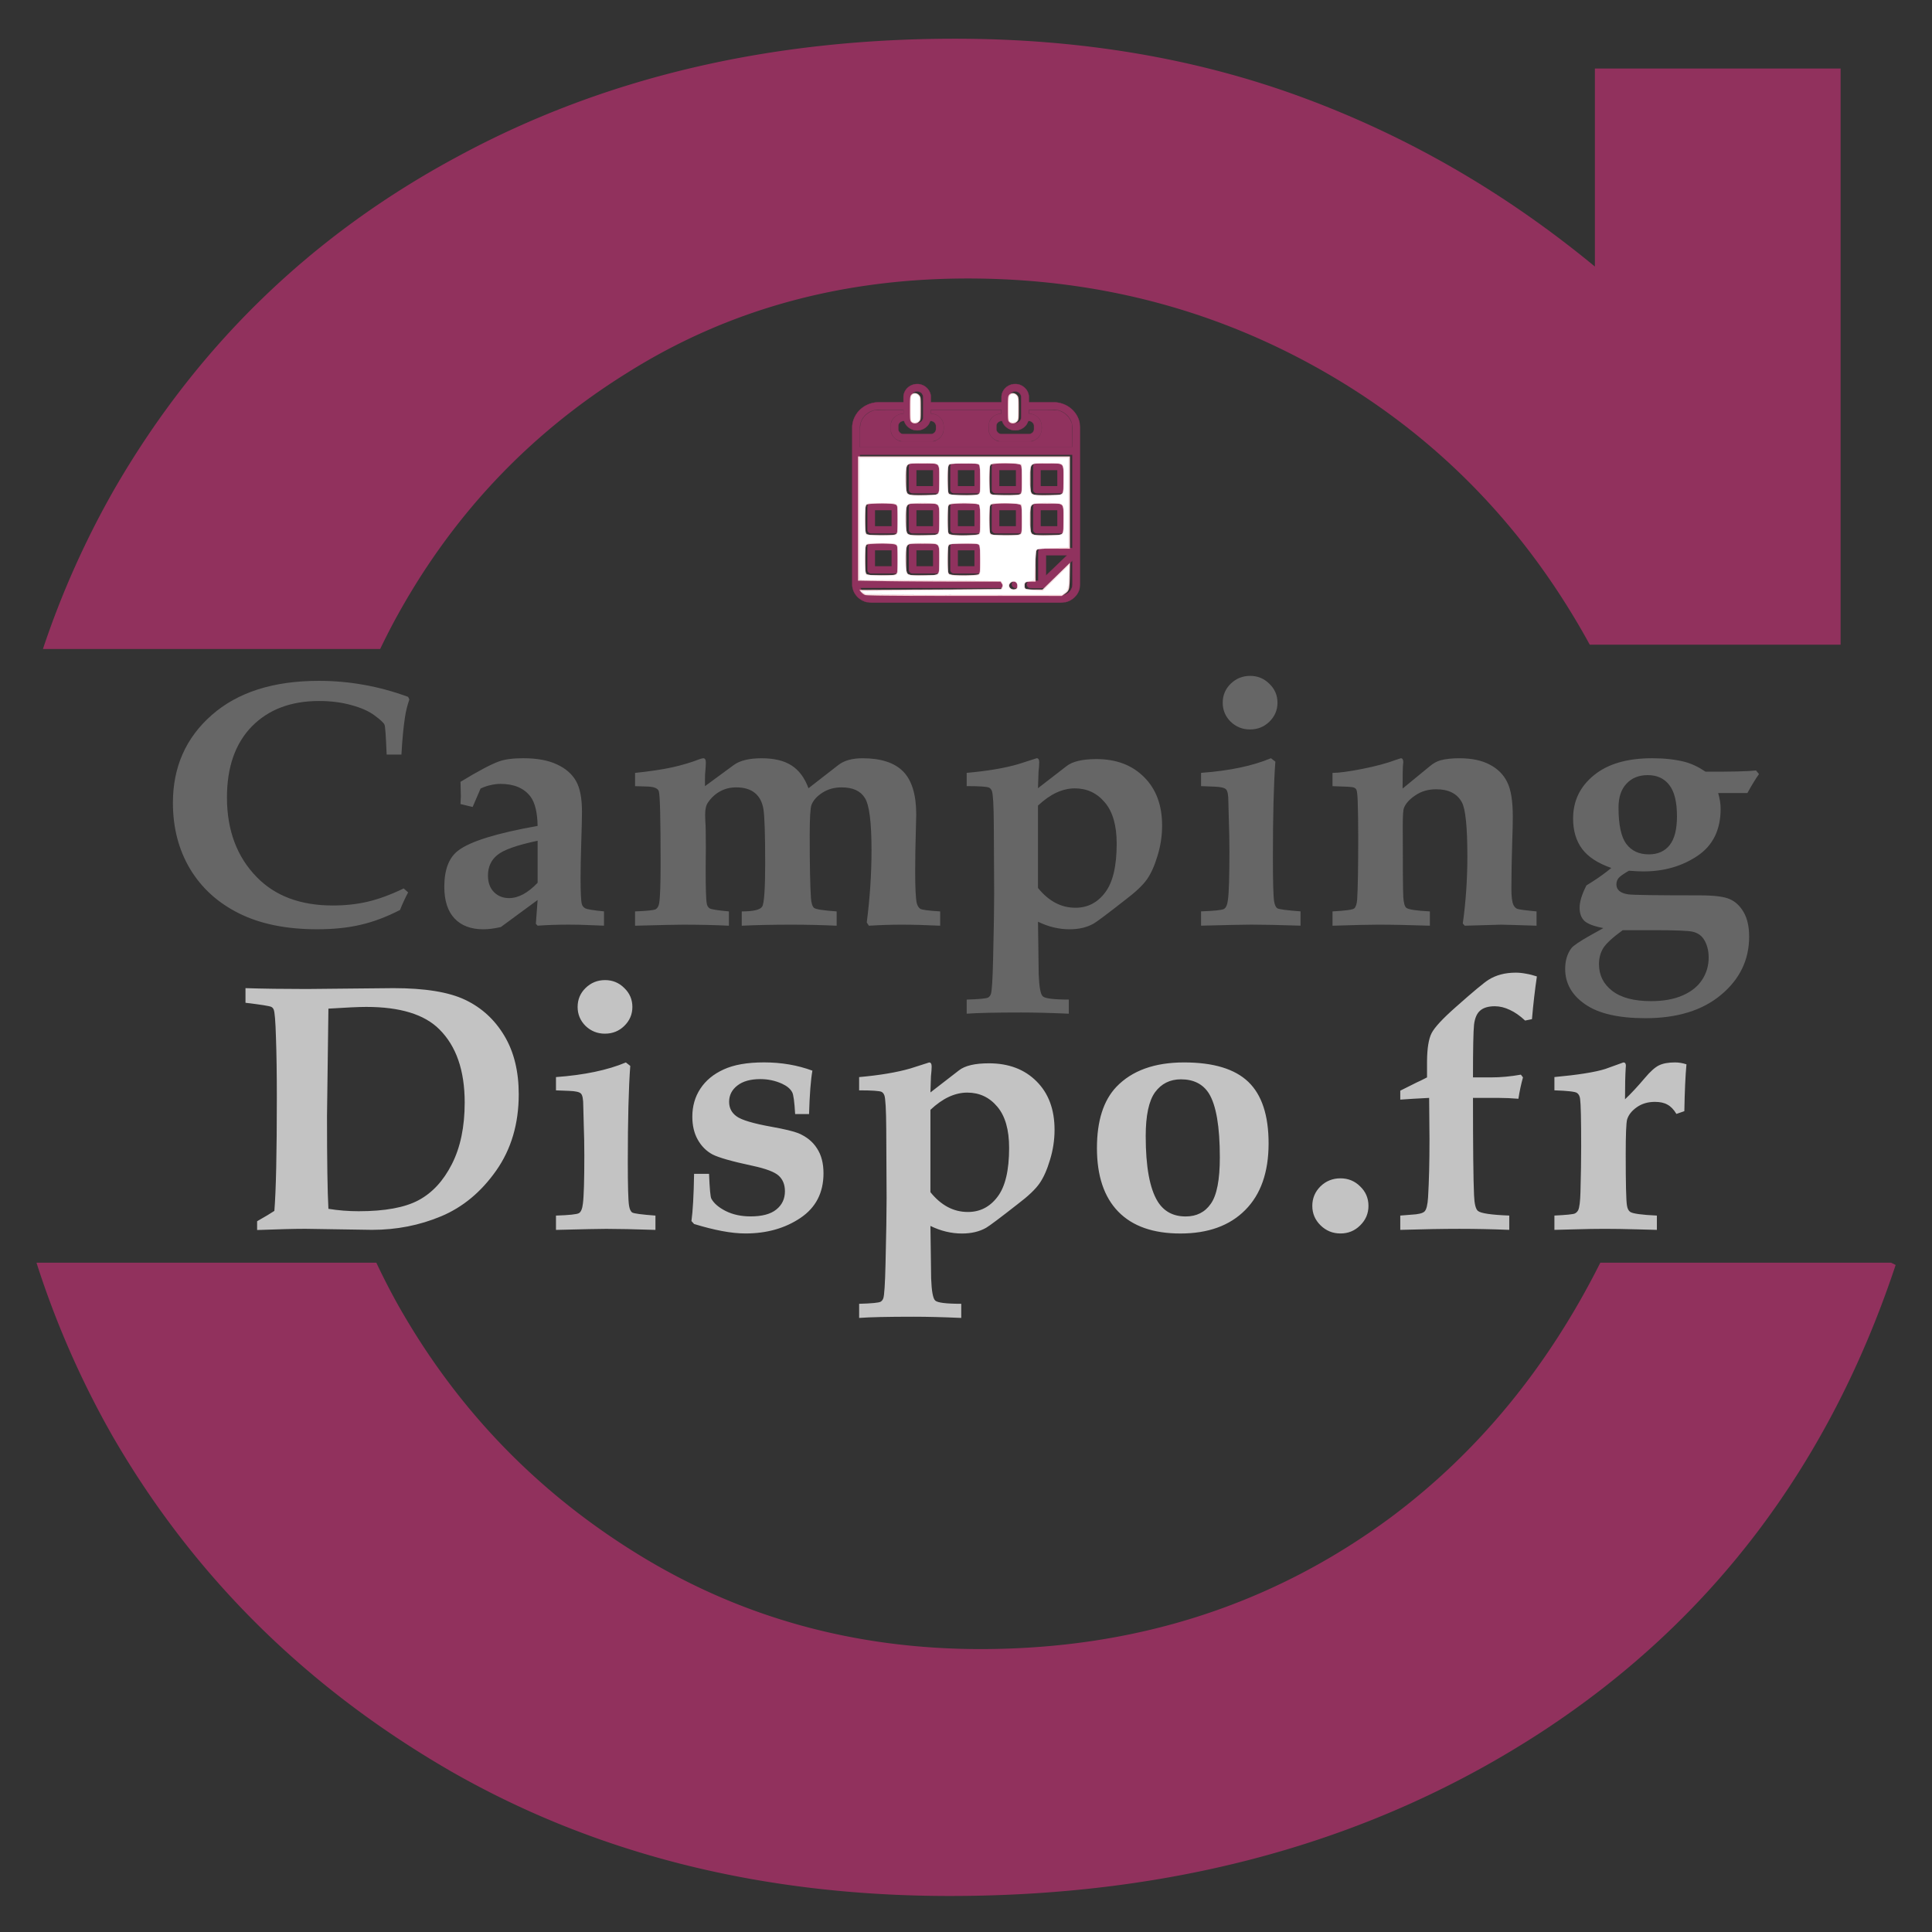 <!--
  - Copyright (c) AJOUDA.Com - 2023.
  -
  -->

<svg xmlns="http://www.w3.org/2000/svg" viewBox="0 0 260 260"><rect x="0" y="0" width="260" height="260" fill="#333333" stroke="none"/><defs><clipPath id="a"><path d="M.336.336h36.672v36.672H.336z"/></clipPath></defs><path fill="#91315d" d="M128.52 5.21c-25.145 0-47.479 5.298-66.997 15.892C42.004 31.59 26.677 46.412 15.54 65.569a119.433 119.433 0 0 0-9.762 21.77h45.383a98.207 98.207 0 0 1 1.752-3.47c7.578-14.127 18.083-25.363 31.517-33.71 13.434-8.454 28.705-12.682 45.813-12.682 17.682 0 33.929 4.335 48.741 13.003 14.811 8.669 26.464 20.76 34.96 36.277H247.7V9.224h-33.068v26.647c-12.056-9.952-25.201-17.55-39.439-22.794-14.237-5.244-29.794-7.867-46.672-7.867zM4.91 169.93a122.363 122.363 0 0 0 10.288 23.42c10.908 18.835 26.12 33.872 45.639 45.109 19.519 11.13 41.85 16.693 66.995 16.693 30.541 0 57.123-7.384 79.742-22.152 22.734-14.875 38.578-35.798 47.534-62.766l-.612-.303H215.36c-7.087 14.121-16.51 25.572-28.283 34.335-15.96 11.772-34.33 17.658-55.112 17.658-16.878 0-32.205-4.227-45.983-12.682-13.778-8.454-24.63-19.743-32.553-33.87a95.227 95.227 0 0 1-2.782-5.44z"/><g stroke-width="1.002"><g fill="#666" aria-label="Camping"><path d="m54.33 119.562.593.533q-.616 1.16-1.09 2.365-2.748 1.414-5.307 1.994-2.535.603-5.852.603-6.208 0-10.496-2.133-4.289-2.133-6.61-6.005-2.299-3.872-2.299-8.88 0-7.21 5.213-11.8 5.236-4.614 14.428-4.614 3.056 0 6.042.533 3.009.534 5.97 1.623l.166.348q-.426 1.252-.592 2.411-.308 2.017-.474 5.008h-1.99q-.142-3.663-.284-4.01-.143-.372-1.304-1.23-1.16-.88-3.15-1.414-1.967-.556-4.36-.556-5.687 0-9.051 3.43-3.34 3.432-3.34 9.553 0 6.63 4.027 10.734 3.72 3.803 10.212 3.803 2.512 0 4.691-.51 2.204-.51 4.857-1.786zM81.282 122.648v1.925l-1.824-.07q-1.445-.07-2.89-.07-2.228 0-4.218.14l-.237-.255.237-3.2-4.952 3.64q-1.326.302-2.345.302-2.512 0-3.886-1.461-1.374-1.46-1.374-4.266 0-3.454 1.872-4.869 2.416-1.854 10.685-3.315-.048-2.736-.972-3.964-1.303-1.693-4.027-1.693-.64 0-1.327.163-.664.139-1.35.463l-1.067 2.48-1.635-.393.048-1.043-.024-1.02-.024-.928q3.625-2.202 5.213-2.759 1.16-.417 3.222-.417 2.796 0 4.549.835 1.753.81 2.559 2.225t.805 4.127q0 1.136-.094 4.057-.095 3.014-.095 4.846 0 2.898.166 3.523.094.371.45.58.379.209 2.535.417zm-8.932-9.505q-4.17.881-5.425 1.924-1.256 1.02-1.256 2.76 0 1.413.805 2.225.806.811 2.038.811 1.872 0 3.838-2.063zM85.465 124.577v-1.924q2.464-.093 2.795-.301.356-.232.45-.812.19-1.136.19-5.378 0-8.926-.237-9.668-.19-.626-1.658-.65l-1.54-.046v-1.785q2.914-.301 4.975-.742 2.061-.463 3.72-1.112.332-.116.497-.116.332 0 .332.58 0 .44-.07 1.182-.048.324-.048 1.159v.834l3.885-2.851q1.232-.904 3.744-.904 2.535 0 4.028.973 1.492.95 2.274 3.06l4.028-3.13q1.161-.903 3.246-.903 3.72 0 5.473 1.785 1.753 1.785 1.753 5.796l-.047 1.924q-.095 3.2-.095 5.703 0 3.316.213 4.29.143.532.474.764.356.209 2.678.348v1.924q-2.962-.139-5.165-.139-2.133 0-4.431.14l-.284-.441q.64-4.985.64-9.737 0-5.634-.901-7.025-.877-1.414-3.128-1.414-1.468 0-2.582.718-1.114.719-1.469 1.646-.237.65-.237 4.058 0 6.12.166 8.462.071 1.043.426 1.344.38.279 3.033.464v1.924q-3.104-.139-6.089-.139-3.72 0-6.681.14v-1.925q2.345 0 2.748-.65.403-.671.403-5.818 0-5.866-.237-7.303-.237-1.438-1.161-2.18-.9-.741-2.512-.741-1.184 0-2.156.533-.971.533-1.634 1.507-.38.533-.38 1.646l.024.88q.071.65.071 3.64l-.023 2.736q0 3.942.142 4.66.07.464.379.673.332.208 2.606.417v1.924q-2.843-.139-6.231-.139-1.185 0-6.397.14zM130.093 105.793v-1.785q4.17-.371 6.894-1.16l2.535-.811q.332 0 .332.556 0 .464-.095 1.299l-.07 2.179 3.838-2.968q1.208-.95 4.028-.95 4.004 0 6.42 2.434 2.417 2.411 2.417 6.515 0 2.063-.616 4.057-.592 1.994-1.422 3.176-.829 1.183-2.914 2.76-3.577 2.804-4.265 3.198-1.35.766-3.245.766-1.067 0-2.133-.255t-2.108-.766l.094 7.072q.095 2.55.545 2.967.45.44 3.507.44v1.902q-3.673-.163-6.397-.163-5.213 0-7.345.163v-1.901q2.511-.07 2.89-.279.237-.139.356-.44.213-.557.308-4.753.142-5.889.142-8.763l-.047-9.204q-.024-4.058-.261-4.637-.118-.302-.355-.44-.427-.21-3.033-.21zm9.595 13.702q1.067 1.321 2.322 1.994 1.256.672 2.725.672 2.44 0 3.98-2.04 1.564-2.04 1.564-6.584 0-3.663-1.587-5.541-1.588-1.901-4.052-1.901-1.232 0-2.487.58-1.233.579-2.465 1.738zM168.244 90.956q1.516 0 2.583 1.067 1.09 1.043 1.09 2.55 0 1.484-1.09 2.55-1.067 1.043-2.607 1.043-1.516 0-2.606-1.043-1.066-1.066-1.066-2.55 0-1.507 1.066-2.55 1.09-1.067 2.63-1.067zm-6.61 33.616v-1.924q2.677-.093 3.08-.324.426-.232.545-1.299.19-1.46.19-6.445 0-2.156-.072-3.987l-.07-2.713q0-1.345-.309-1.646-.284-.325-1.587-.371l-1.777-.07v-1.785q5.71-.417 9.406-1.97l.592.463q-.331 4.428-.331 12.89 0 4.892.165 5.912.119.719.427.928.332.208 3.127.417v1.924q-4.288-.139-6.634-.139-1.255 0-6.752.14zM179.324 124.577v-1.924q2.582-.139 2.914-.394.331-.278.403-1.206.142-2.341.142-8.253 0-2.921-.071-5.031-.048-1.298-.19-1.53-.118-.186-.379-.278-.26-.093-2.82-.163v-1.785q1.28 0 3.98-.533 2.726-.533 4.574-1.229l.64-.209q.331 0 .331.534l-.024.208q-.07.65-.07 3.339l3.672-3.014q.687-.58 1.421-.788 1.043-.279 2.535-.279 2.512 0 4.1.858 1.61.835 2.345 2.342.758 1.484.758 4.637 0 1.39-.071 3.222-.118 3.756-.118 6.492 0 1.553.26 2.156.19.417.521.556.356.14 2.607.348v1.924l-2.915-.092-1.871-.047-4.881.14-.26-.302q.615-4.405.615-9.042 0-5.889-.734-7.256-.948-1.762-3.46-1.762-1.61 0-2.795.811-1.185.788-1.54 1.693-.166.37-.166 2.341 0 8.393.071 9.621.071 1.206.403 1.484.426.348 3.175.487v1.924q-4.123-.139-6.966-.139-1.682 0-6.137.14zM235.156 106.723h-3.933q.331 1.136.331 2.11 0 4.265-3.127 6.352-3.104 2.086-7.274 2.086-.663 0-1.943-.092-1.09.626-1.398.997-.284.37-.284.834 0 1.113 1.587 1.345.877.139 9.62.139 2.938 0 4.051.51 1.137.487 1.872 1.762.734 1.275.734 3.292 0 4.66-3.767 7.813t-10.188 3.153q-5.449 0-8.126-1.878-2.678-1.855-2.678-4.753 0-1.669.83-2.782.379-.51 2.606-1.762l1.706-.95q-1.92-.371-2.559-.974-.64-.626-.64-1.762 0-1.229.924-3.014l.782-.487q1.35-.857 2.559-1.854-2.725-.95-3.933-2.574-1.208-1.623-1.208-4.08 0-3.547 2.795-5.82 2.796-2.294 7.843-2.294 2.487 0 4.383.486 1.398.371 2.796 1.322 5.212.023 6.8-.162l.402.486q-.64.881-1.563 2.55zm-17.343 1.947q0 3.478 1.042 4.892 1.066 1.414 3.033 1.414 1.8 0 2.795-1.229.996-1.252.996-3.895 0-2.898-1.043-4.219-1.019-1.321-2.89-1.321-1.801 0-2.867 1.159-1.066 1.136-1.066 3.2zm.568 16.508q-1.99 1.437-2.606 2.388-.592.95-.592 2.179 0 2.225 1.777 3.593 1.777 1.391 5.236 1.391 2.488 0 4.24-.765 1.754-.765 2.63-2.11.877-1.344.877-2.99 0-1.507-.71-2.55-.522-.72-1.446-.928-.9-.208-5.26-.208z"/></g><g fill="#c3c3c3" aria-label="Dispo.fr"><path d="M34.601 165.53v-1.183q1.635-.927 2.322-1.391.332-4.08.332-15.278 0-4.845-.119-8.091-.095-3.269-.308-3.733-.095-.231-.308-.347-.355-.186-3.483-.557v-1.97q3.578.115 8.222.115l11.68-.115q6.374 0 9.668 1.576 3.316 1.577 5.26 4.822t1.942 7.883q0 5.958-3.033 10.27-3.032 4.313-7.392 6.144t-9.311 1.832l-8.98-.14q-2.156 0-6.492.163zm9.596-2.852q1.99.324 4.075.324 5.283 0 8.056-1.483 2.772-1.484 4.478-4.846 1.73-3.385 1.73-8.3 0-6.468-3.413-9.853-3.009-3.014-9.832-3.014-1.47 0-5.094.232l-.19 14.467q0 9.134.19 12.472zM81.43 131.897q1.516 0 2.583 1.067 1.09 1.043 1.09 2.55 0 1.484-1.09 2.55-1.067 1.043-2.607 1.043-1.516 0-2.606-1.043-1.066-1.066-1.066-2.55 0-1.507 1.066-2.55 1.09-1.067 2.63-1.067zm-6.61 33.617v-1.925q2.677-.092 3.08-.324.426-.232.545-1.299.19-1.46.19-6.445 0-2.156-.072-3.987l-.07-2.713q0-1.344-.309-1.646-.284-.324-1.587-.37l-1.777-.07v-1.786q5.71-.417 9.406-1.97l.592.463q-.332 4.429-.332 12.89 0 4.892.166 5.912.119.72.427.928.331.208 3.127.417v1.924q-4.288-.139-6.634-.139-1.255 0-6.752.14zM95.42 157.972q.12 2.99.309 3.339.521.95 1.943 1.669 1.445.718 3.34.718 2.322 0 3.46-.927 1.16-.927 1.16-2.457 0-1.322-.829-2.087-.829-.765-3.554-1.345-4.122-.88-5.378-1.53-1.232-.672-1.966-1.97-.735-1.299-.735-3.107 0-2.133 1.09-3.78t3.127-2.573q2.062-.95 5.426-.95 3.507 0 6.516 1.113-.332 1.878-.45 5.842h-1.872q-.142-2.504-.403-2.944-.355-.673-1.35-1.136-1.375-.626-2.938-.626-1.99 0-3.104.88-1.09.859-1.09 2.18 0 1.229.995 1.947.995.742 4.739 1.415 2.582.463 3.577.858 1.659.695 2.512 2.04.877 1.321.877 3.361 0 3.918-3.104 6.005-3.104 2.087-7.392 2.087-1.422 0-3.152-.325-1.73-.325-3.767-.95l-.355-.395q.284-2.017.355-6.352zM115.617 146.735v-1.785q4.17-.371 6.894-1.16l2.535-.81q.332 0 .332.556 0 .463-.095 1.298l-.07 2.18 3.838-2.968q1.208-.951 4.027-.951 4.005 0 6.421 2.434 2.417 2.411 2.417 6.515 0 2.063-.616 4.057-.592 1.994-1.422 3.176-.829 1.183-2.914 2.76-3.578 2.804-4.265 3.199-1.35.765-3.246.765-1.066 0-2.132-.255t-2.109-.765l.095 7.07q.095 2.55.545 2.968.45.44 3.507.44v1.902q-3.673-.162-6.397-.162-5.213 0-7.345.162v-1.901q2.511-.07 2.89-.278.237-.14.356-.441.213-.556.308-4.753.142-5.888.142-8.763l-.047-9.204q-.024-4.057-.261-4.637-.118-.301-.355-.44-.427-.21-3.033-.21zm9.595 13.702q1.066 1.322 2.322 1.994 1.256.672 2.725.672 2.44 0 3.98-2.04 1.564-2.04 1.564-6.584 0-3.663-1.587-5.541-1.588-1.901-4.052-1.901-1.232 0-2.488.58-1.232.579-2.464 1.738zM147.622 154.5q0-5.495 2.63-8.253 3.15-3.27 9.098-3.27 5.923 0 8.648 2.62 2.724 2.62 2.724 8.277 0 5.82-3.15 8.972-3.128 3.153-8.72 3.153-5.497 0-8.363-2.944-2.867-2.945-2.867-8.555zm6.563-1.6q0 6.167 1.61 8.787 1.257 2.017 3.768 2.017 2.204 0 3.388-1.716 1.209-1.715 1.209-6.236 0-6.213-1.47-8.601-1.208-1.901-3.767-1.901-2.203 0-3.482 1.738-1.256 1.74-1.256 5.912zM180.395 158.575q1.564 0 2.654 1.09 1.113 1.067 1.113 2.62 0 1.53-1.113 2.62-1.09 1.09-2.654 1.09-1.564 0-2.677-1.09-1.114-1.09-1.114-2.62t1.09-2.62q1.114-1.09 2.701-1.09zM188.442 165.51v-1.925l1.469-.116q1.445-.07 1.8-.44.38-.371.474-1.924.19-3.246.19-7.767l-.048-5.587q-2.345.116-3.885.232v-1.206l2.274-1.136.403-.185.237-.116.687-.348v-2.18q.024-2.62.616-3.778.616-1.183 3.246-3.501 3.554-3.153 4.43-3.686 1.517-.951 3.65-.951.663 0 1.374.14.71.115 1.468.37-.402 2.713-.663 5.75l-.924.185q-1.042-.974-2.061-1.437-1.02-.487-2.014-.487-1.303 0-1.967.58-.663.556-.829 1.9-.142 1.322-.142 7.095h2.417q1.966 0 4.027-.371l.285.37q-.38 1.346-.616 2.876-1.398-.116-2.63-.116h-3.483q0 10.038.142 13.098.071 1.74.521 2.11.569.487 4.218.626v1.924q-3.483-.139-6.705-.139t-7.961.14zM209.186 165.51v-1.925q2.393-.116 2.748-.278.284-.139.45-.44.26-.557.308-2.458.095-3.385.095-6.167 0-5.355-.142-6.352-.071-.58-.427-.812-.355-.255-3.032-.347v-1.786q4.786-.44 6.847-1.09l2.44-.88q.332 0 .332.44l-.024.325q-.094 1.46-.094 4.196 1.208-1.136 2.677-2.875 1.09-1.298 1.895-1.692.806-.394 2.156-.394.758 0 1.54.255-.213 2.318-.284 6.306l-1.066.37q-.545-.903-1.209-1.251-.64-.371-1.682-.371-1.421 0-2.44.719t-1.303 1.646q-.19.695-.19 4.73 0 5.865.166 6.839.095.649.45.88.545.348 3.578.487v1.925l-2.654-.07q-2.535-.07-4.383-.07-1.753 0-4.075.07z"/></g></g><g fill="#90325e"><path d="M13.98 13.605h-3.894a.59.59 0 0 0-.434.18.587.587 0 0 0-.176.43v3.898c0 .168.059.312.176.43a.59.59 0 0 0 .433.18h3.895a.578.578 0 0 0 .434-.18.575.575 0 0 0 .18-.43v-3.899a.575.575 0 0 0-.18-.43.578.578 0 0 0-.434-.179zm-.61 3.894H10.7v-2.671h2.672zM20.66 13.605h-3.894a.59.59 0 0 0-.434.18.575.575 0 0 0-.18.43v3.898c0 .168.059.312.18.43a.59.59 0 0 0 .433.18h3.895a.59.59 0 0 0 .434-.18.59.59 0 0 0 .18-.43v-3.899a.59.59 0 0 0-.18-.43.59.59 0 0 0-.434-.179zm-.613 3.894h-2.668v-2.671h2.668zM27.34 13.605h-3.898a.575.575 0 0 0-.43.18.575.575 0 0 0-.18.43v3.898c0 .168.059.312.18.43.117.12.262.18.43.18h3.898a.575.575 0 0 0 .43-.18.575.575 0 0 0 .18-.43v-3.899a.575.575 0 0 0-.18-.43.575.575 0 0 0-.43-.179zm-.613 3.894h-2.672v-2.671h2.672zM30.121 18.723h3.894a.59.59 0 0 0 .434-.18.59.59 0 0 0 .18-.43v-3.898a.59.59 0 0 0-.18-.43.59.59 0 0 0-.433-.18H30.12a.584.584 0 0 0-.434.18.575.575 0 0 0-.18.43v3.899c0 .168.06.312.18.43.121.12.262.179.434.179zm.61-3.894h2.671V17.5H30.73zM7.305 20.336H3.41a.605.605 0 0 0-.433.18.59.59 0 0 0-.18.433v3.895c0 .172.059.316.18.433a.59.59 0 0 0 .433.18h3.895a.59.59 0 0 0 .433-.18.593.593 0 0 0 .18-.433v-3.895a.605.605 0 0 0-.18-.433.605.605 0 0 0-.433-.18zm-.614 3.898H4.023v-2.672h2.668zM13.98 20.336h-3.894a.605.605 0 0 0-.61.613v3.895a.59.59 0 0 0 .176.433.59.59 0 0 0 .433.18h3.895a.578.578 0 0 0 .434-.18.578.578 0 0 0 .18-.433v-3.895a.59.59 0 0 0-.18-.433.593.593 0 0 0-.434-.18zm-.61 3.898H10.7v-2.672h2.672zM20.66 20.336h-3.894a.605.605 0 0 0-.434.18.59.59 0 0 0-.18.433v3.895c0 .172.059.316.18.433a.59.59 0 0 0 .433.18h3.895a.59.59 0 0 0 .434-.18.593.593 0 0 0 .18-.433v-3.895a.605.605 0 0 0-.18-.433.605.605 0 0 0-.434-.18zm-.613 3.898h-2.668v-2.672h2.668zM27.34 20.336h-3.898a.59.59 0 0 0-.43.18.59.59 0 0 0-.18.433v3.895c0 .172.059.316.18.433.117.121.262.18.43.18h3.898a.575.575 0 0 0 .43-.18.578.578 0 0 0 .18-.433v-3.895a.59.59 0 0 0-.18-.433.59.59 0 0 0-.43-.18zm-.613 3.898h-2.672v-2.672h2.672zM30.121 25.457h3.894a.59.59 0 0 0 .434-.18.593.593 0 0 0 .18-.433v-3.895a.605.605 0 0 0-.18-.433.605.605 0 0 0-.433-.18H30.12a.599.599 0 0 0-.434.18.59.59 0 0 0-.18.433v3.895c0 .172.06.316.18.433.121.121.262.18.434.18zm.61-3.894h2.671v2.671H30.73zM7.305 27.07H3.41a.59.59 0 0 0-.433.18.59.59 0 0 0-.18.433v3.895a.59.59 0 0 0 .18.433c.12.118.265.18.433.18h3.895a.605.605 0 0 0 .433-.18.605.605 0 0 0 .18-.433v-3.895a.605.605 0 0 0-.18-.433.59.59 0 0 0-.433-.18zm-.614 3.894H4.023v-2.667h2.668zM13.98 27.07h-3.894a.59.59 0 0 0-.434.18.602.602 0 0 0-.176.433v3.895a.605.605 0 0 0 .61.613h3.894a.593.593 0 0 0 .434-.18.59.59 0 0 0 .18-.433v-3.895a.59.59 0 0 0-.18-.433.578.578 0 0 0-.434-.18zm-.61 3.894H10.7v-2.667h2.672zM20.66 27.07h-3.894a.59.59 0 0 0-.434.18.59.59 0 0 0-.18.433v3.895a.59.59 0 0 0 .18.433c.121.118.266.18.433.18h3.895a.605.605 0 0 0 .434-.18.605.605 0 0 0 .18-.433v-3.895a.605.605 0 0 0-.18-.433.59.59 0 0 0-.434-.18zm-.613 3.894h-2.668v-2.667h2.668zM27.281 34.027a.59.59 0 0 1-.18.434.59.59 0 0 1-.43.18.593.593 0 0 1-.433-.18.59.59 0 0 1-.18-.434.59.59 0 0 1 .18-.434.578.578 0 0 1 .434-.18c.168 0 .312.06.43.18a.59.59 0 0 1 .179.434z" style="-inkscape-stroke:none;font-variation-settings:normal" transform="matrix(.835 0 0 .801 114.397 51.398)"/></g><g fill="#aa4b77" clip-path="url(#a)" transform="matrix(.835 0 0 .801 114.397 51.398)"><path fill="#90325e" stroke="#91315e" stroke-width=".051" d="M32.793 3.422h-3.98v-.86c.023-1.18-1.016-2.226-2.2-2.203-.289 0-.57.059-.84.168-.27.114-.507.274-.714.48a2.216 2.216 0 0 0-.48.716c-.11.27-.169.55-.169.84v.859H13.012v-.86C13.036 1.38 11.997.337 10.813.36c-.293 0-.57.059-.84.172-.27.11-.508.27-.715.477a2.144 2.144 0 0 0-.476.715 2.15 2.15 0 0 0-.168.84v.859h-3.98c-.282 0-.56.027-.837.082a4.125 4.125 0 0 0-.8.246c-.262.106-.508.238-.743.395s-.449.336-.648.53c-.2.2-.375.419-.531.653-.157.23-.29.48-.399.738a4.44 4.44 0 0 0-.328 1.641V33.98c0 .414.082.809.238 1.188.157.382.383.718.672 1.007.293.293.63.516 1.008.676a3.11 3.11 0 0 0 1.188.235H33.97a3.074 3.074 0 0 0 2.195-.91 3.08 3.08 0 0 0 .91-2.195V7.706a4.271 4.271 0 0 0-.723-2.379A4.23 4.23 0 0 0 34.43 3.75a4.232 4.232 0 0 0-1.637-.328zm-1.227 29.125v-3.418h3.418zm-5.93-29.984c0-.129.024-.254.075-.371a.866.866 0 0 1 .21-.317.928.928 0 0 1 .317-.214c.121-.047.242-.075.375-.075.13 0 .254.028.371.075.121.05.227.12.317.214.094.09.164.196.215.317a.998.998 0 0 1 .074.37v3.376c0 .133-.028.254-.074.375a.928.928 0 0 1-.215.316.866.866 0 0 1-.317.211.926.926 0 0 1-.37.074.945.945 0 0 1-.376-.074.866.866 0 0 1-.316-.21.866.866 0 0 1-.211-.317.945.945 0 0 1-.074-.375zm.977 5.57c.489 0 .922-.148 1.313-.437.386-.293.648-.672.785-1.137h.09c.234 0 .437.082.601.25.168.168.25.367.25.602v.496a.802.802 0 0 1-.246.605.82.82 0 0 1-.601.254h-4.38a.815.815 0 0 1-.6-.254.82.82 0 0 1-.25-.605V7.41c0-.235.085-.434.25-.598a.806.806 0 0 1 .597-.254h.09c.14.465.402.844.793 1.137.386.289.824.437 1.308.437zM9.836 2.563c0-.27.098-.5.29-.692s.421-.285.69-.285c.622.032.946.442.973.977v3.375a.959.959 0 0 1-.074.375.908.908 0 0 1-.207.316.959.959 0 0 1-.691.29.986.986 0 0 1-.691-.281.998.998 0 0 1-.29-.692zm.98 5.57c.485 0 .923-.148 1.31-.441a2.13 2.13 0 0 0 .784-1.133H13c.239 0 .438.086.606.254a.822.822 0 0 1 .246.601v.497a.831.831 0 0 1-.246.605.839.839 0 0 1-.606.254H8.625c-.238 0-.437-.086-.605-.254s-.25-.371-.25-.61v-.495c0-.235.086-.434.25-.602a.826.826 0 0 1 .605-.25h.09c.137.465.403.844.79 1.137.39.289.827.437 1.312.437zM4.634 4.645h3.98v.687c-.273.004-.538.059-.792.164a2.005 2.005 0 0 0-.668.454c-.196.191-.344.418-.45.671s-.156.52-.156.793v.497a2.087 2.087 0 0 0 1.281 1.922c.254.105.52.156.793.16h4.38c.273-.004.538-.055.792-.16.254-.106.48-.258.672-.454a1.97 1.97 0 0 0 .45-.676c.105-.253.16-.519.16-.792v-.497a2.05 2.05 0 0 0-.605-1.465 2.045 2.045 0 0 0-.669-.453 2.133 2.133 0 0 0-.793-.164v-.687H24.41v.687c-.277.004-.539.059-.793.164A2.061 2.061 0 0 0 22.5 6.621a2.05 2.05 0 0 0-.156.793v.497c0 .273.05.539.156.792.105.258.254.481.45.676a2.061 2.061 0 0 0 1.468.614h4.375a2.093 2.093 0 0 0 1.477-.61 2.093 2.093 0 0 0 .61-1.477v-.495c-.001-.274-.056-.536-.157-.79a2.067 2.067 0 0 0-1.118-1.125 2.133 2.133 0 0 0-.792-.164v-.687h3.98a3.05 3.05 0 0 1 2.16.898c.29.285.508.618.664.993s.235.765.235 1.171v3.278H1.575V7.707c0-.406.078-.796.234-1.171.152-.375.375-.708.664-.993a3.054 3.054 0 0 1 2.16-.898zm31.22 29.336c0 .25-.048.492-.145.723-.094.23-.23.433-.407.609s-.379.312-.609.406c-.23.098-.473.145-.723.145H3.453c-.398 0-.761-.117-1.09-.352a1.833 1.833 0 0 1-.687-.918l22.543.035a.59.59 0 0 0 .434-.175.59.59 0 0 0 .18-.434.584.584 0 0 0-.18-.434.578.578 0 0 0-.434-.18l-22.648-.034v-21.16h34.281v15.695h-4.898a.575.575 0 0 0-.43.18.578.578 0 0 0-.18.433v4.894l-1.226-.004a.575.575 0 0 0-.43.18.578.578 0 0 0-.18.434c0 .168.059.312.18.43.117.12.262.18.43.18l1.836.007a.604.604 0 0 0 .437-.176l4.46-4.469z" style="font-variation-settings:normal"/></g><path fill="#90325e" d="M115.73 58.78c.001-1.598.024-1.782.288-2.296.315-.615 1.028-1.144 1.725-1.282.144-.028.899-.045 2.034-.045h1.805v.481l-.26.047c-.579.103-1.064.45-1.314.938-.124.243-.126.261-.126.91 0 .66 0 .661.137.929.179.348.48.637.831.799l.28.129h4.604l.245-.116c.484-.228.828-.626.964-1.117.08-.287.076-.941-.007-1.246-.085-.315-.216-.527-.477-.775a1.727 1.727 0 0 0-.91-.45l-.267-.048v-.48h9.466v.48l-.266.048c-.505.09-.966.396-1.218.809-.22.36-.305 1.075-.19 1.602.109.499.476.941.977 1.177l.245.116h4.604l.288-.131c.56-.255.903-.725.991-1.36.061-.434-.003-.958-.156-1.278-.22-.461-.717-.826-1.263-.929l-.269-.05v-.485h1.797c2.012.002 2.123.013 2.65.28.567.285.977.741 1.227 1.362l.111.278.03 3.118h-28.577z"/><g fill="#ffd5d5" stroke="#91315e" stroke-width=".007"><path d="M555.04 573.76a1.61 1.61 0 0 1-.52-.41l-.218-.278 18.818-.097.143-.256c.13-.23.127-.283-.022-.51l-.167-.255h-5.61c-3.087 0-7.35-.029-9.475-.064l-3.864-.065v-16.88h28.187v12.537h-2.133c-2.094 0-2.135.004-2.284.216-.125.18-.151.565-.151 2.236v2.02h-.613c-.69 0-.845.097-.845.534 0 .483.126.535 1.301.535h1.069l3.667-3.645-.03 1.767c-.033 1.96-.063 2.061-.758 2.534l-.32.218-12.938-.004c-10.608-.003-12.99-.027-13.237-.134zm20.086-.837c.13-.07.188-.204.188-.434 0-.499-.515-.715-.891-.374-.492.445.103 1.129.703.808zm-15.968-1.995c.21-.147.216-.2.216-1.987 0-1.787-.006-1.84-.216-1.987-.33-.23-3.627-.222-3.883.01-.16.145-.178.341-.178 1.987 0 1.777.006 1.83.216 1.978.176.123.536.151 1.923.151s1.746-.028 1.922-.151zm5.562-.043c.18-.18.194-.324.194-1.944 0-2.31.176-2.138-2.187-2.138-2.362 0-2.187-.172-2.187 2.138s-.175 2.138 2.187 2.138c1.669 0 1.813-.014 1.993-.194zm5.46.034c.16-.145.177-.34.177-1.961 0-1.538-.023-1.826-.16-1.978-.145-.16-.34-.177-1.923-.177-1.437 0-1.801.028-1.977.151-.21.147-.216.2-.216 1.987 0 1.787.006 1.84.216 1.987.329.23 3.626.223 3.883-.01zm-11.022-5.434c.21-.147.216-.2.216-1.987 0-1.787-.006-1.84-.216-1.987-.33-.23-3.627-.222-3.883.01-.16.145-.178.341-.178 1.987 0 1.777.006 1.83.216 1.978.176.123.535.15 1.922.15s1.747-.027 1.923-.15zm5.561-.043c.18-.18.195-.324.195-1.944 0-2.31.175-2.138-2.187-2.138-2.363 0-2.187-.172-2.187 2.138s-.176 2.138 2.187 2.138c1.669 0 1.812-.014 1.993-.194zm5.46.033c.16-.144.178-.34.178-1.985 0-1.53-.025-1.85-.153-1.978-.225-.224-3.587-.226-3.908 0-.21.147-.216.2-.216 1.986 0 1.787.006 1.84.216 1.987.33.231 3.627.223 3.883-.01zm5.502.01c.21-.147.216-.2.216-1.987 0-1.786-.006-1.84-.216-1.987-.33-.23-3.626-.222-3.883.01-.16.145-.177.342-.177 1.987 0 1.777.006 1.83.216 1.978.175.123.535.151 1.922.151s1.747-.028 1.922-.151zm5.562-.043c.18-.18.194-.324.194-1.944 0-2.31.176-2.138-2.187-2.138s-2.186-.172-2.186 2.138-.176 2.139 2.186 2.139c1.67 0 1.813-.014 1.993-.195zM564.72 560c.18-.18.194-.324.194-1.944 0-2.31.176-2.138-2.186-2.138-2.363 0-2.187-.172-2.187 2.138s-.176 2.139 2.187 2.139c1.668 0 1.812-.014 1.992-.195zm5.421.043c.21-.147.217-.2.217-1.96 0-1.547-.024-1.835-.161-1.987-.145-.16-.34-.178-1.923-.178-1.437 0-1.8.028-1.977.151-.21.148-.216.2-.216 1.987 0 1.787.006 1.84.216 1.987.175.123.535.152 1.922.152s1.747-.029 1.922-.152zm5.54 0c.211-.147.217-.2.217-1.987 0-1.786-.006-1.84-.216-1.987-.33-.23-3.627-.222-3.883.01-.16.145-.178.342-.178 1.987 0 1.777.006 1.83.216 1.978.176.123.535.151 1.922.151s1.747-.028 1.923-.151zm5.563-.043c.18-.18.194-.324.194-1.944 0-2.31.176-2.138-2.187-2.138s-2.187-.172-2.187 2.138-.175 2.139 2.187 2.139c1.669 0 1.812-.014 1.993-.195zM561.22 550.28c-.179-.179-.194-.324-.194-1.836 0-1.45.02-1.667.179-1.863.26-.32.756-.3 1.051.043.218.254.228.33.228 1.819 0 1.52-.005 1.56-.239 1.793-.295.294-.755.314-1.025.044zM574.24 550.28c-.179-.179-.194-.324-.194-1.836 0-1.45.02-1.667.179-1.863.26-.32.756-.3 1.051.043.218.254.228.33.228 1.819 0 1.52-.005 1.56-.239 1.793-.295.294-.755.314-1.025.044z" style="font-variation-settings:normal" transform="matrix(1.012 0 0 .991 -445.31 -488.53)"/></g><g stroke="#91315e" stroke-width=".007"><path fill="#fff" d="M555.16 573.7a1.569 1.569 0 0 1-.518-.308l-.239-.223 18.82-.195.096-.274c.072-.205.06-.338-.05-.534l-.147-.26-9.424-.058c-5.184-.032-9.436-.065-9.449-.073-.013-.008-.024-3.777-.024-8.375v-8.359h27.993v12.321l-2.141.072c-1.862.062-2.153.092-2.229.235-.048.09-.119 1.065-.157 2.168l-.07 2.003-.55.064c-.304.036-.608.1-.677.142-.16.099-.163.784-.004.882.067.042.601.107 1.188.145l1.067.07 3.622-3.619-.027 1.482c-.032 1.788-.106 2.105-.582 2.497l-.36.297-12.929-.008c-7.111-.005-13.055-.046-13.209-.092zm20.003-.736c.241-.093.205-.769-.05-.948-.398-.279-1.04.168-.888.618.112.33.543.481.938.33zm-16.109-1.937a.425.425 0 0 0 .281-.264c.089-.277.088-3.37 0-3.648-.045-.141-.183-.233-.426-.284-.559-.117-3.34-.081-3.575.046-.183.099-.21.223-.257 1.208-.057 1.199.024 2.736.152 2.864.155.156 3.171.217 3.825.078zm5.699-.139c.156-.148.178-.365.193-1.86.019-1.846-.032-2.072-.494-2.199-.344-.094-3.101-.094-3.445 0-.145.04-.307.153-.36.251-.262.49-.232 3.398.04 3.77.174.238.882.309 2.529.252 1.11-.038 1.393-.077 1.537-.214zm5.362.13c.077-.03.168-.142.202-.25.108-.34.068-3.543-.048-3.759-.095-.177-.213-.203-1.035-.228-1.214-.036-2.92.048-3.02.15-.21.21-.236 3.627-.03 3.96.04.065.351.153.69.195.633.079 2.987.029 3.24-.068zm-11.061-5.434a.418.418 0 0 0 .279-.257c.086-.272.087-3.384 0-3.656-.044-.14-.182-.232-.424-.283-.56-.118-3.34-.082-3.576.046-.183.099-.209.223-.256 1.208-.058 1.198.024 2.736.151 2.864.156.156 3.172.217 3.826.077zm5.698-.139c.156-.148.179-.365.194-1.86.019-1.846-.032-2.072-.494-2.199-.344-.094-3.101-.094-3.445 0-.146.04-.308.153-.36.25-.263.492-.233 3.399.039 3.77.174.239.882.31 2.53.253 1.11-.038 1.392-.077 1.536-.214zm5.427.086c.152-.081.183-.23.198-.943.038-1.819-.03-2.98-.179-3.098-.327-.258-3.738-.249-3.997.01-.2.2-.215 3.628-.017 3.948.04.065.351.153.69.195.77.096 3.063.018 3.305-.112zm5.398.05a.416.416 0 0 0 .28-.257c.107-.335.075-3.68-.035-3.79-.265-.265-3.539-.327-4.008-.076-.13.07-.171.298-.214 1.184-.057 1.199.024 2.736.152 2.864.157.158 3.134.217 3.825.076zm5.699-.136c.156-.148.178-.365.193-1.86.02-1.846-.032-2.073-.494-2.198-.343-.093-3.1-.093-3.445 0-.145.04-.307.152-.36.25-.262.49-.232 3.398.04 3.769.175.24.89.313 2.529.255 1.111-.039 1.393-.079 1.537-.215zm-16.524-5.443c.156-.148.178-.365.193-1.86.02-1.847-.032-2.073-.494-2.198-.343-.093-3.1-.093-3.445 0-.145.04-.307.152-.36.25-.262.49-.232 3.398.04 3.769.175.24.89.312 2.529.255 1.111-.04 1.393-.079 1.537-.216zm5.285.138a.418.418 0 0 0 .279-.256c.113-.356.071-3.538-.05-3.764-.104-.196-.178-.204-1.976-.202-1.027 0-1.932.042-2.012.092-.097.062-.165.35-.212.898-.077.91.002 2.91.123 3.107.122.198 3.06.294 3.848.125zm5.54-.002a.416.416 0 0 0 .28-.257c.106-.335.075-3.68-.036-3.79-.265-.265-3.538-.327-4.007-.076-.13.07-.172.298-.214 1.184-.058 1.198.024 2.736.152 2.864.157.158 3.133.217 3.825.075zm5.699-.136c.155-.148.178-.365.193-1.86.019-1.847-.032-2.073-.494-2.198-.344-.093-3.101-.093-3.445 0-.145.04-.307.152-.36.25-.263.49-.233 3.398.039 3.769.176.24.892.312 2.53.255 1.11-.04 1.393-.079 1.537-.216z" style="-inkscape-stroke:none;font-variation-settings:normal" transform="matrix(1.012 0 0 .991 -445.31 -488.53)"/><path fill="none" d="M555.03 573.57c-.53-.231-.488-.346.128-.346.31 0 4.5-.047 9.31-.103 6.555-.077 8.765-.132 8.82-.219.115-.181.089-.694-.045-.87-.11-.144-.974-.165-9.526-.227l-9.403-.069v-16.59h27.798v12.133l-.608.053c-.334.029-1.26.074-2.056.1-1.012.032-1.487.084-1.576.173-.088.089-.156.72-.224 2.098-.053 1.085-.12 2.008-.147 2.052-.027.044-.28.108-.562.141-.541.064-.757.235-.757.599 0 .442.182.526 1.361.629l1.118.097 1.785-1.772 1.785-1.773-.062 1.492c-.068 1.615-.164 1.994-.593 2.331l-.268.21-12.987-.003c-10.74-.003-13.04-.027-13.291-.136zm20.281-.74c.078-.145.077-.29-.004-.534-.143-.432-.49-.54-.857-.266-.531.395-.299 1 .384 1 .274 0 .398-.052.477-.2zm-16.061-1.876c.146-.146.167-.398.167-2.007 0-1.637-.02-1.859-.174-2.013-.154-.154-.377-.174-2.013-.174-1.637 0-1.86.02-2.014.174-.154.154-.173.377-.173 2.002 0 1.38.032 1.867.13 1.984.159.192.77.244 2.57.22 1.12-.016 1.368-.047 1.507-.186zm5.384.084c.261-.104.3-.31.348-1.848.057-1.856-.028-2.235-.538-2.377-.469-.13-2.976-.13-3.445 0-.314.088-.376.155-.472.509-.067.249-.096.98-.075 1.88.047 2.06-.048 1.985 2.464 1.933.855-.017 1.628-.061 1.718-.097zm5.593-.078c.155-.156.172-.368.16-2.026-.01-1.585-.036-1.875-.174-2.013-.237-.236-3.776-.225-4.013.013-.126.126-.164.444-.195 1.644-.022.818-.002 1.684.042 1.924.116.623.343.686 2.381.656 1.413-.02 1.648-.047 1.799-.198zm-10.977-5.45c.145-.145.166-.397.166-2.006 0-1.637-.019-1.859-.173-2.013-.155-.155-.377-.174-2.014-.174-1.636 0-1.859.02-2.013.174-.154.154-.173.376-.173 2.002 0 1.38.031 1.866.13 1.984.158.192.769.244 2.57.22 1.12-.016 1.367-.047 1.507-.186zm5.383.085c.262-.104.3-.31.348-1.848.058-1.856-.028-2.235-.537-2.377-.47-.13-2.977-.13-3.446 0-.314.087-.376.155-.471.508-.067.25-.097.98-.076 1.882.048 2.06-.048 1.984 2.464 1.932.856-.018 1.629-.061 1.718-.097zm5.542.002c.113-.046.185-.238.232-.614.092-.732-.01-3.155-.143-3.403-.138-.259-.932-.348-2.636-.295-1.023.032-1.294.071-1.428.205-.138.139-.171.412-.2 1.65-.018.815.003 1.68.047 1.92.116.63.346.693 2.36.644.882-.022 1.678-.07 1.768-.107zm5.59-.078c.194-.194.276-1.584.178-3.019l-.07-1.031-.355-.076c-.196-.041-1.087-.075-1.98-.075-1.43 0-1.646.02-1.799.173-.154.154-.173.377-.173 2.002 0 1.38.032 1.867.13 1.984.163.197.739.246 2.526.217 1.11-.019 1.422-.054 1.544-.175zm5.392.078c.261-.107.3-.312.348-1.85.058-1.856-.028-2.235-.538-2.377-.469-.13-2.976-.13-3.445 0-.314.088-.376.155-.471.509-.068.249-.097.98-.076 1.88.048 2.06-.05 1.983 2.464 1.935.855-.017 1.628-.06 1.718-.097zm-16.524-5.443c.261-.107.3-.312.348-1.85.058-1.856-.028-2.235-.538-2.377-.469-.13-2.976-.13-3.445 0-.314.088-.376.155-.471.509-.068.249-.097.98-.076 1.88.048 2.06-.05 1.983 2.464 1.935.855-.017 1.628-.06 1.718-.097zm5.595-.082c.152-.153.17-.375.161-2.012-.007-1.33-.044-1.88-.133-1.988-.103-.125-.44-.149-2.052-.149-1.898 0-1.93.003-2.054.219-.178.311-.177 3.704 0 3.882.18.179 1.031.257 2.571.238 1.133-.015 1.361-.044 1.507-.19zm5.537.003c.194-.194.276-1.583.178-3.018l-.07-1.032-.356-.075c-.195-.042-1.086-.076-1.98-.076-1.43 0-1.645.02-1.798.174-.154.154-.173.377-.173 2.002 0 1.379.031 1.866.129 1.984.163.196.74.246 2.526.216 1.111-.018 1.423-.054 1.544-.175zm5.391.079c.262-.108.3-.312.348-1.85.058-1.856-.027-2.235-.537-2.377-.47-.13-2.976-.13-3.445 0-.314.087-.377.154-.472.508-.067.25-.096.98-.075 1.881.047 2.06-.05 1.983 2.464 1.934.855-.016 1.628-.06 1.717-.096z" style="font-variation-settings:normal" transform="matrix(1.012 0 0 .991 -445.31 -488.53)"/><path fill="#fff" d="M561.27 550.23c-.127-.127-.153-.432-.153-1.798 0-1.516.016-1.66.195-1.84.26-.26.541-.245.83.044.234.234.239.272.239 1.798 0 1.43-.016 1.576-.195 1.754-.232.233-.704.254-.916.042z" style="font-variation-settings:normal" transform="matrix(1.012 0 0 .991 -445.31 -488.53)"/><path fill="#fff" d="M574.3 550.23c-.127-.127-.153-.432-.153-1.798 0-1.516.016-1.66.195-1.84.26-.26.541-.245.83.044.234.234.239.272.239 1.798 0 1.43-.016 1.576-.195 1.754-.232.233-.704.254-.916.042z" style="-inkscape-stroke:none;font-variation-settings:normal" transform="matrix(1.012 0 0 .991 -445.31 -488.53)"/></g></svg>